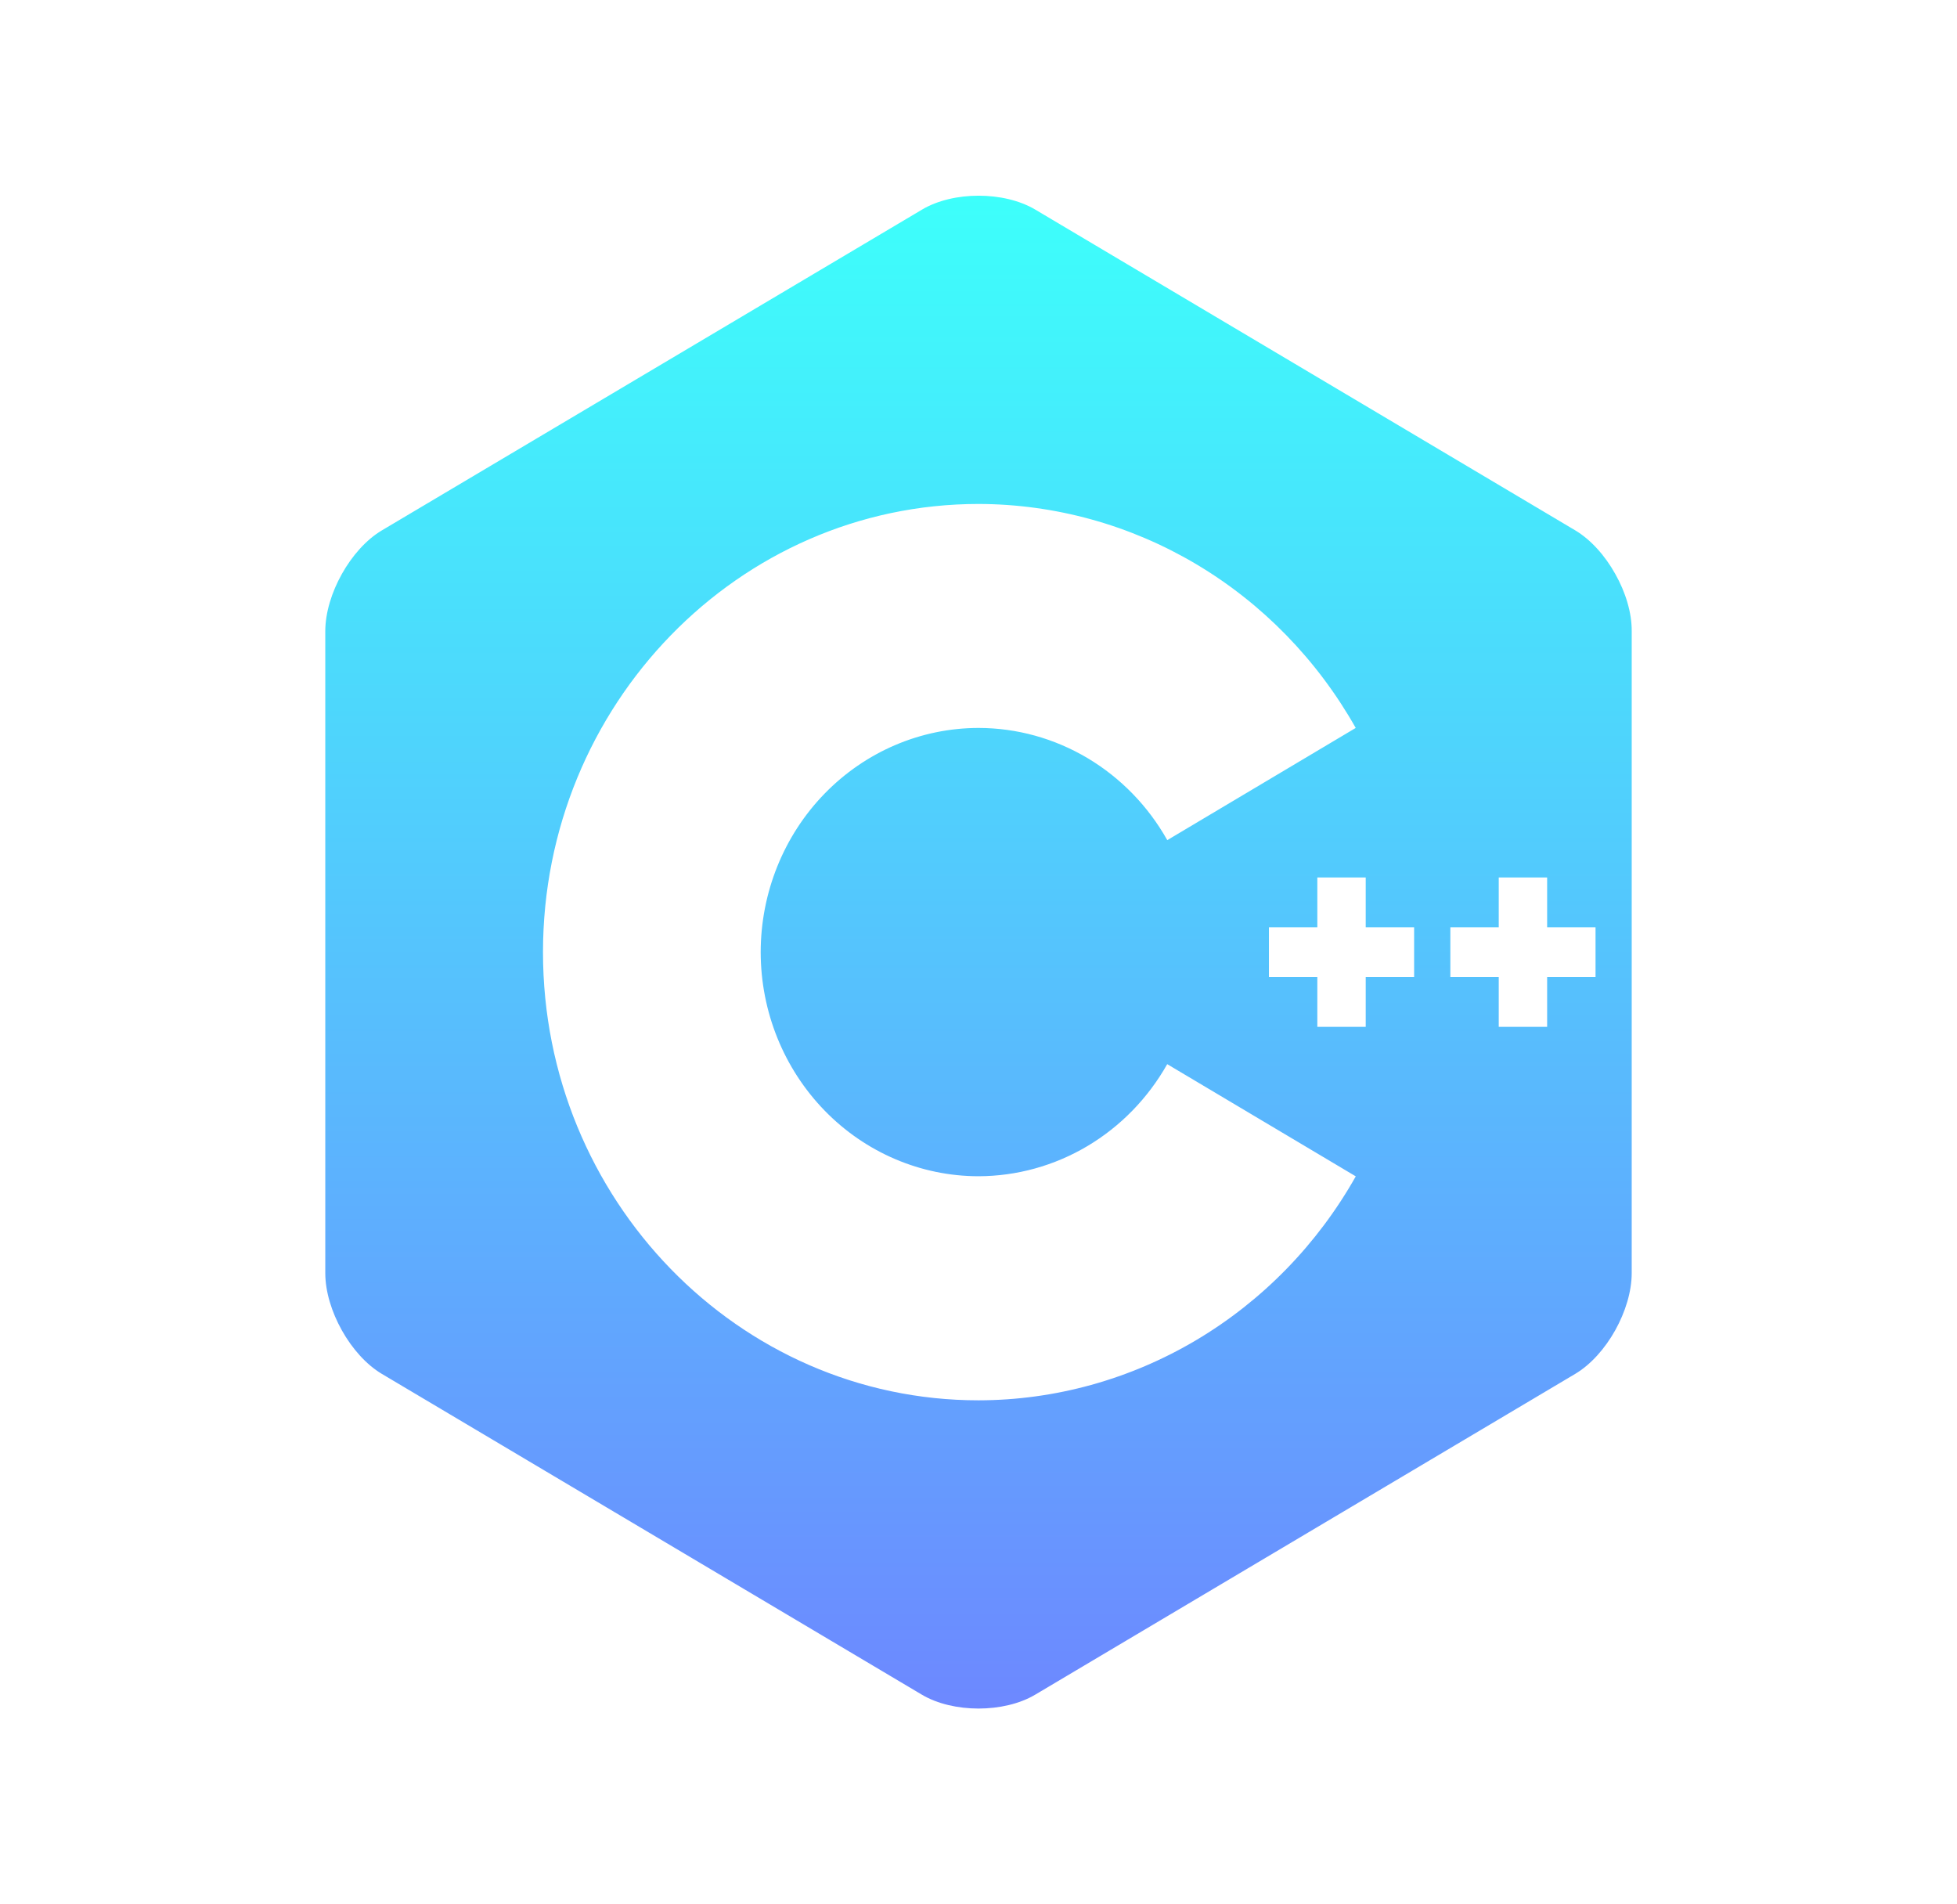 <svg width="37" height="36" viewBox="0 0 37 36" fill="none" xmlns="http://www.w3.org/2000/svg">
<path d="M30.539 10.85C30.346 10.504 30.078 10.203 29.784 10.027L19.573 3.962C18.983 3.612 18.021 3.612 17.433 3.962L7.219 10.027C6.631 10.377 6.15 11.235 6.15 11.934V24.065C6.15 24.416 6.27 24.804 6.464 25.15C6.657 25.495 6.925 25.797 7.219 25.972L17.43 32.037C18.019 32.386 18.982 32.386 19.571 32.037L29.782 25.972C30.076 25.797 30.344 25.495 30.537 25.15C30.73 24.804 30.85 24.416 30.85 24.065V11.934C30.853 11.584 30.734 11.195 30.539 10.85ZM18.5 26.472C13.96 26.472 10.266 22.671 10.266 18C10.266 13.328 13.961 9.527 18.502 9.527C19.946 9.53 21.365 9.922 22.616 10.665C23.867 11.408 24.907 12.476 25.632 13.761L22.069 15.882C21.707 15.238 21.187 14.704 20.561 14.331C19.935 13.959 19.225 13.762 18.502 13.761C17.409 13.762 16.362 14.209 15.589 15.004C14.817 15.798 14.383 16.876 14.382 18C14.383 19.123 14.818 20.2 15.59 20.994C16.362 21.788 17.409 22.235 18.5 22.236C19.223 22.234 19.933 22.038 20.559 21.666C21.185 21.294 21.705 20.76 22.068 20.117L25.633 22.238C24.908 23.524 23.867 24.591 22.616 25.334C21.364 26.077 19.945 26.47 18.5 26.472ZM26.736 18.47H25.821V19.412H24.906V18.47H23.991V17.529H24.906V16.588H25.821V17.529H26.736V18.47ZM30.166 18.47H29.251V19.412H28.336V18.47H27.421V17.529H28.336V16.588H29.251V17.529H30.166V18.47Z" fill="url(#paint0_linear_2214_5598)"/>
<defs>
<linearGradient id="paint0_linear_2214_5598" x1="18.5" y1="3.699" x2="18.5" y2="32.299" gradientUnits="userSpaceOnUse">
<stop stop-color="#3DFFFB"/>
<stop offset="1" stop-color="#6D88FF"/>
</linearGradient>
</defs>
</svg>

